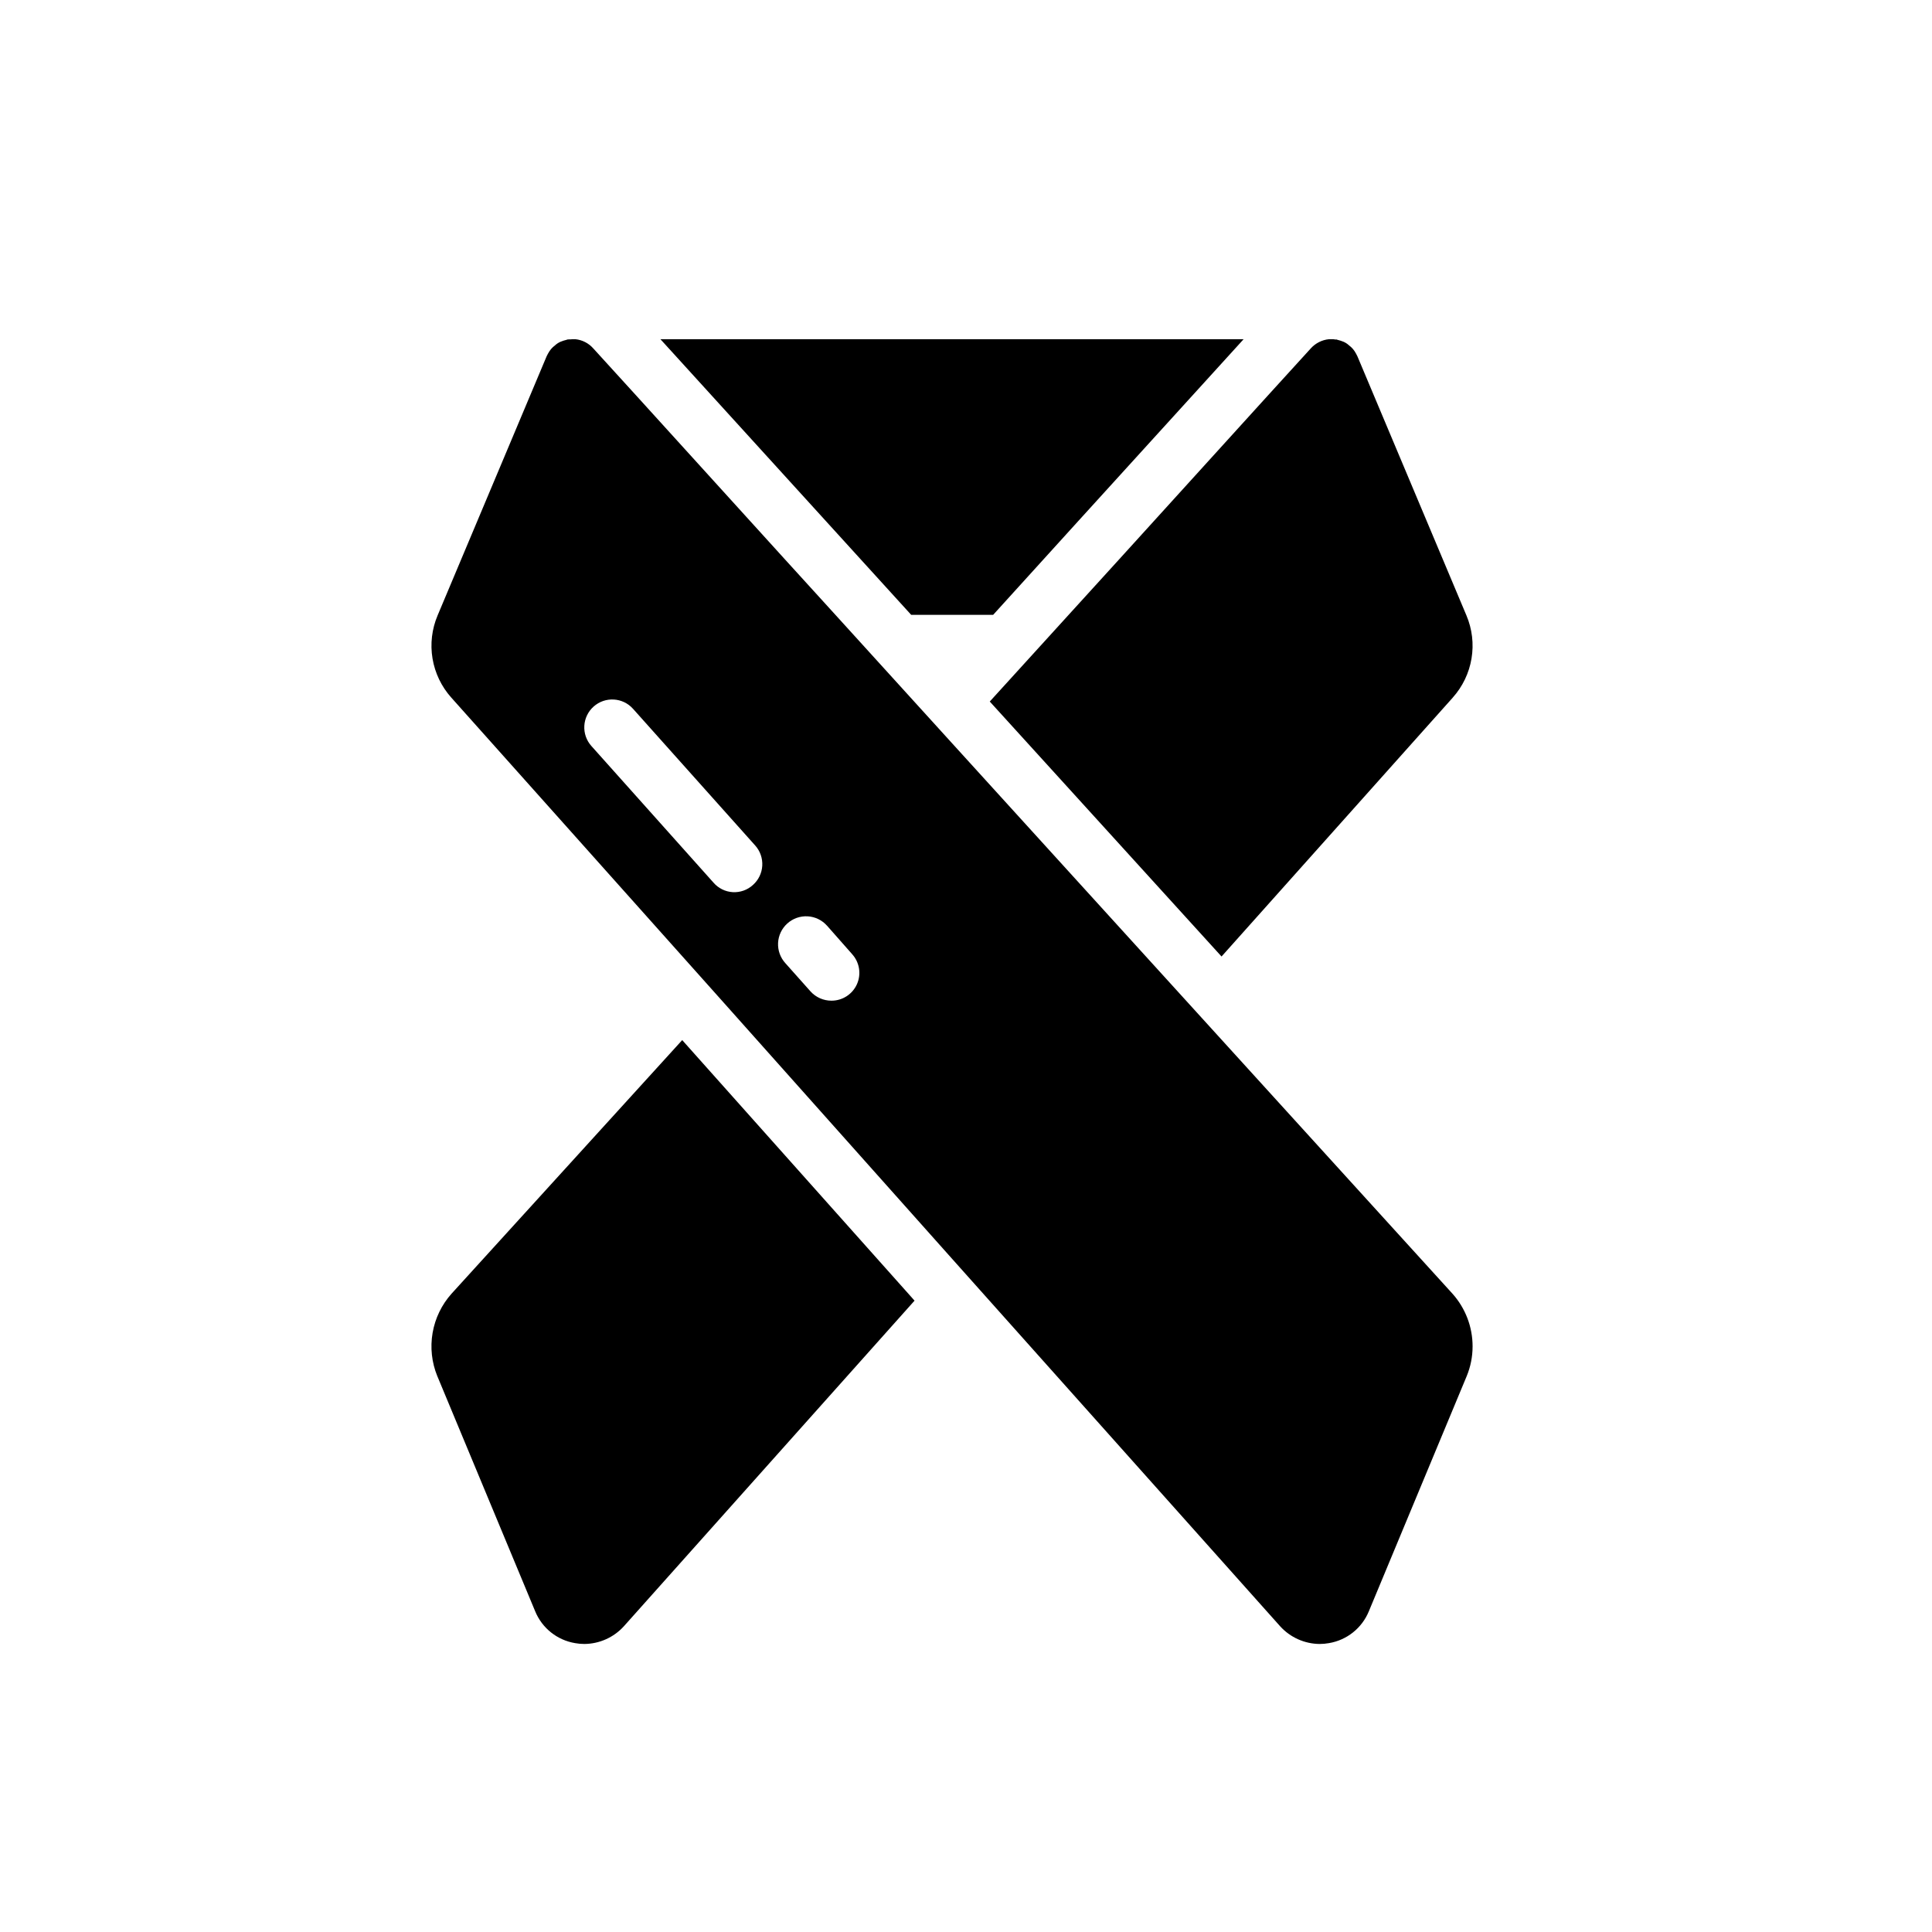 <?xml version="1.0" encoding="UTF-8"?>
<!-- Uploaded to: ICON Repo, www.iconrepo.com, Generator: ICON Repo Mixer Tools -->
<svg fill="#000000" width="800px" height="800px" version="1.1" viewBox="144 144 512 512" xmlns="http://www.w3.org/2000/svg">
 <path d="m385.25 487.43 1.113 1.258-77.055 86.316c-2.68 2.941-6.465 4.633-10.445 4.664-0.82 0-1.641-0.074-2.445-0.219-4.758-0.789-8.766-3.984-10.594-8.449l-25.93-62.309h-0.004c-1.484-3.629-1.914-7.606-1.246-11.469 0.668-3.867 2.41-7.465 5.023-10.387l61.125-67.199zm149 13.41c0 2.691-0.531 5.359-1.559 7.852l-25.93 62.309c-1.828 4.465-5.836 7.66-10.594 8.449-0.809 0.145-1.625 0.219-2.445 0.219-3.981-0.031-7.769-1.723-10.449-4.664l-86.98-97.43-61.496-68.977-71.199-79.723c-2.606-2.91-4.332-6.504-4.977-10.363-0.641-3.856-0.176-7.816 1.348-11.418l28.895-68.68c0.219-0.461 0.465-0.906 0.742-1.336 0.148-0.223 0.297-0.371 0.445-0.594v0.004c0.309-0.359 0.656-0.684 1.035-0.965 0.434-0.406 0.938-0.73 1.484-0.965 0.527-0.215 1.07-0.391 1.629-0.516 0.059-0.059 0.141-0.086 0.223-0.074 0.266-0.031 0.535-0.043 0.805-0.031l-0.289 0.027v0.004c0.098-0.02 0.191-0.031 0.289-0.031 0.156-0.012 0.297-0.047 0.453-0.047h0.816v0.004c1.797 0.188 3.457 1.031 4.668 2.371l11.336 12.445 39.414 43.418 13.484 14.816 30.895 34.008 61.496 67.645 71.125 78.238c3.449 3.848 5.348 8.836 5.336 14.004zm-190.11-132.77-32.379-36.23c-2.723-3.047-7.398-3.312-10.445-0.594-3.051 2.723-3.316 7.398-0.594 10.449l32.379 36.23-0.004-0.004c1.293 1.492 3.133 2.398 5.102 2.508 1.965 0.113 3.894-0.578 5.348-1.914 1.465-1.305 2.352-3.141 2.461-5.098 0.113-1.961-0.559-3.887-1.867-5.348zm25.711 28.82-6.668-7.559h-0.004c-1.312-1.484-3.16-2.383-5.137-2.496-1.977-0.113-3.918 0.57-5.391 1.895-1.473 1.324-2.356 3.18-2.453 5.156-0.094 1.98 0.605 3.914 1.941 5.375l6.668 7.484c1.418 1.57 3.441 2.457 5.559 2.445 2.91 0 5.547-1.711 6.734-4.371 1.184-2.66 0.691-5.766-1.254-7.93zm57.344-89.945-20.895 22.969 61.422 67.57 61.273-68.605-0.004-0.004c2.609-2.91 4.336-6.504 4.977-10.363 0.645-3.856 0.176-7.816-1.348-11.418l-28.895-68.68c-0.219-0.461-0.465-0.906-0.738-1.336-0.148-0.223-0.297-0.371-0.445-0.594v0.004c-0.309-0.359-0.656-0.684-1.039-0.965-0.434-0.406-0.934-0.73-1.48-0.965-0.527-0.215-1.074-0.391-1.629-0.516-0.059-0.059-0.141-0.086-0.223-0.074h-0.297c-0.316-0.066-0.641-0.09-0.965-0.074h-0.742 0.004c-1.816 0.184-3.504 1.027-4.742 2.371l-11.336 12.445-39.414 43.418zm-20.004 0 22.523-24.82 39.414-43.344 4.445-4.891-154.55 0.004 66.457 73.051z"/>
</svg>